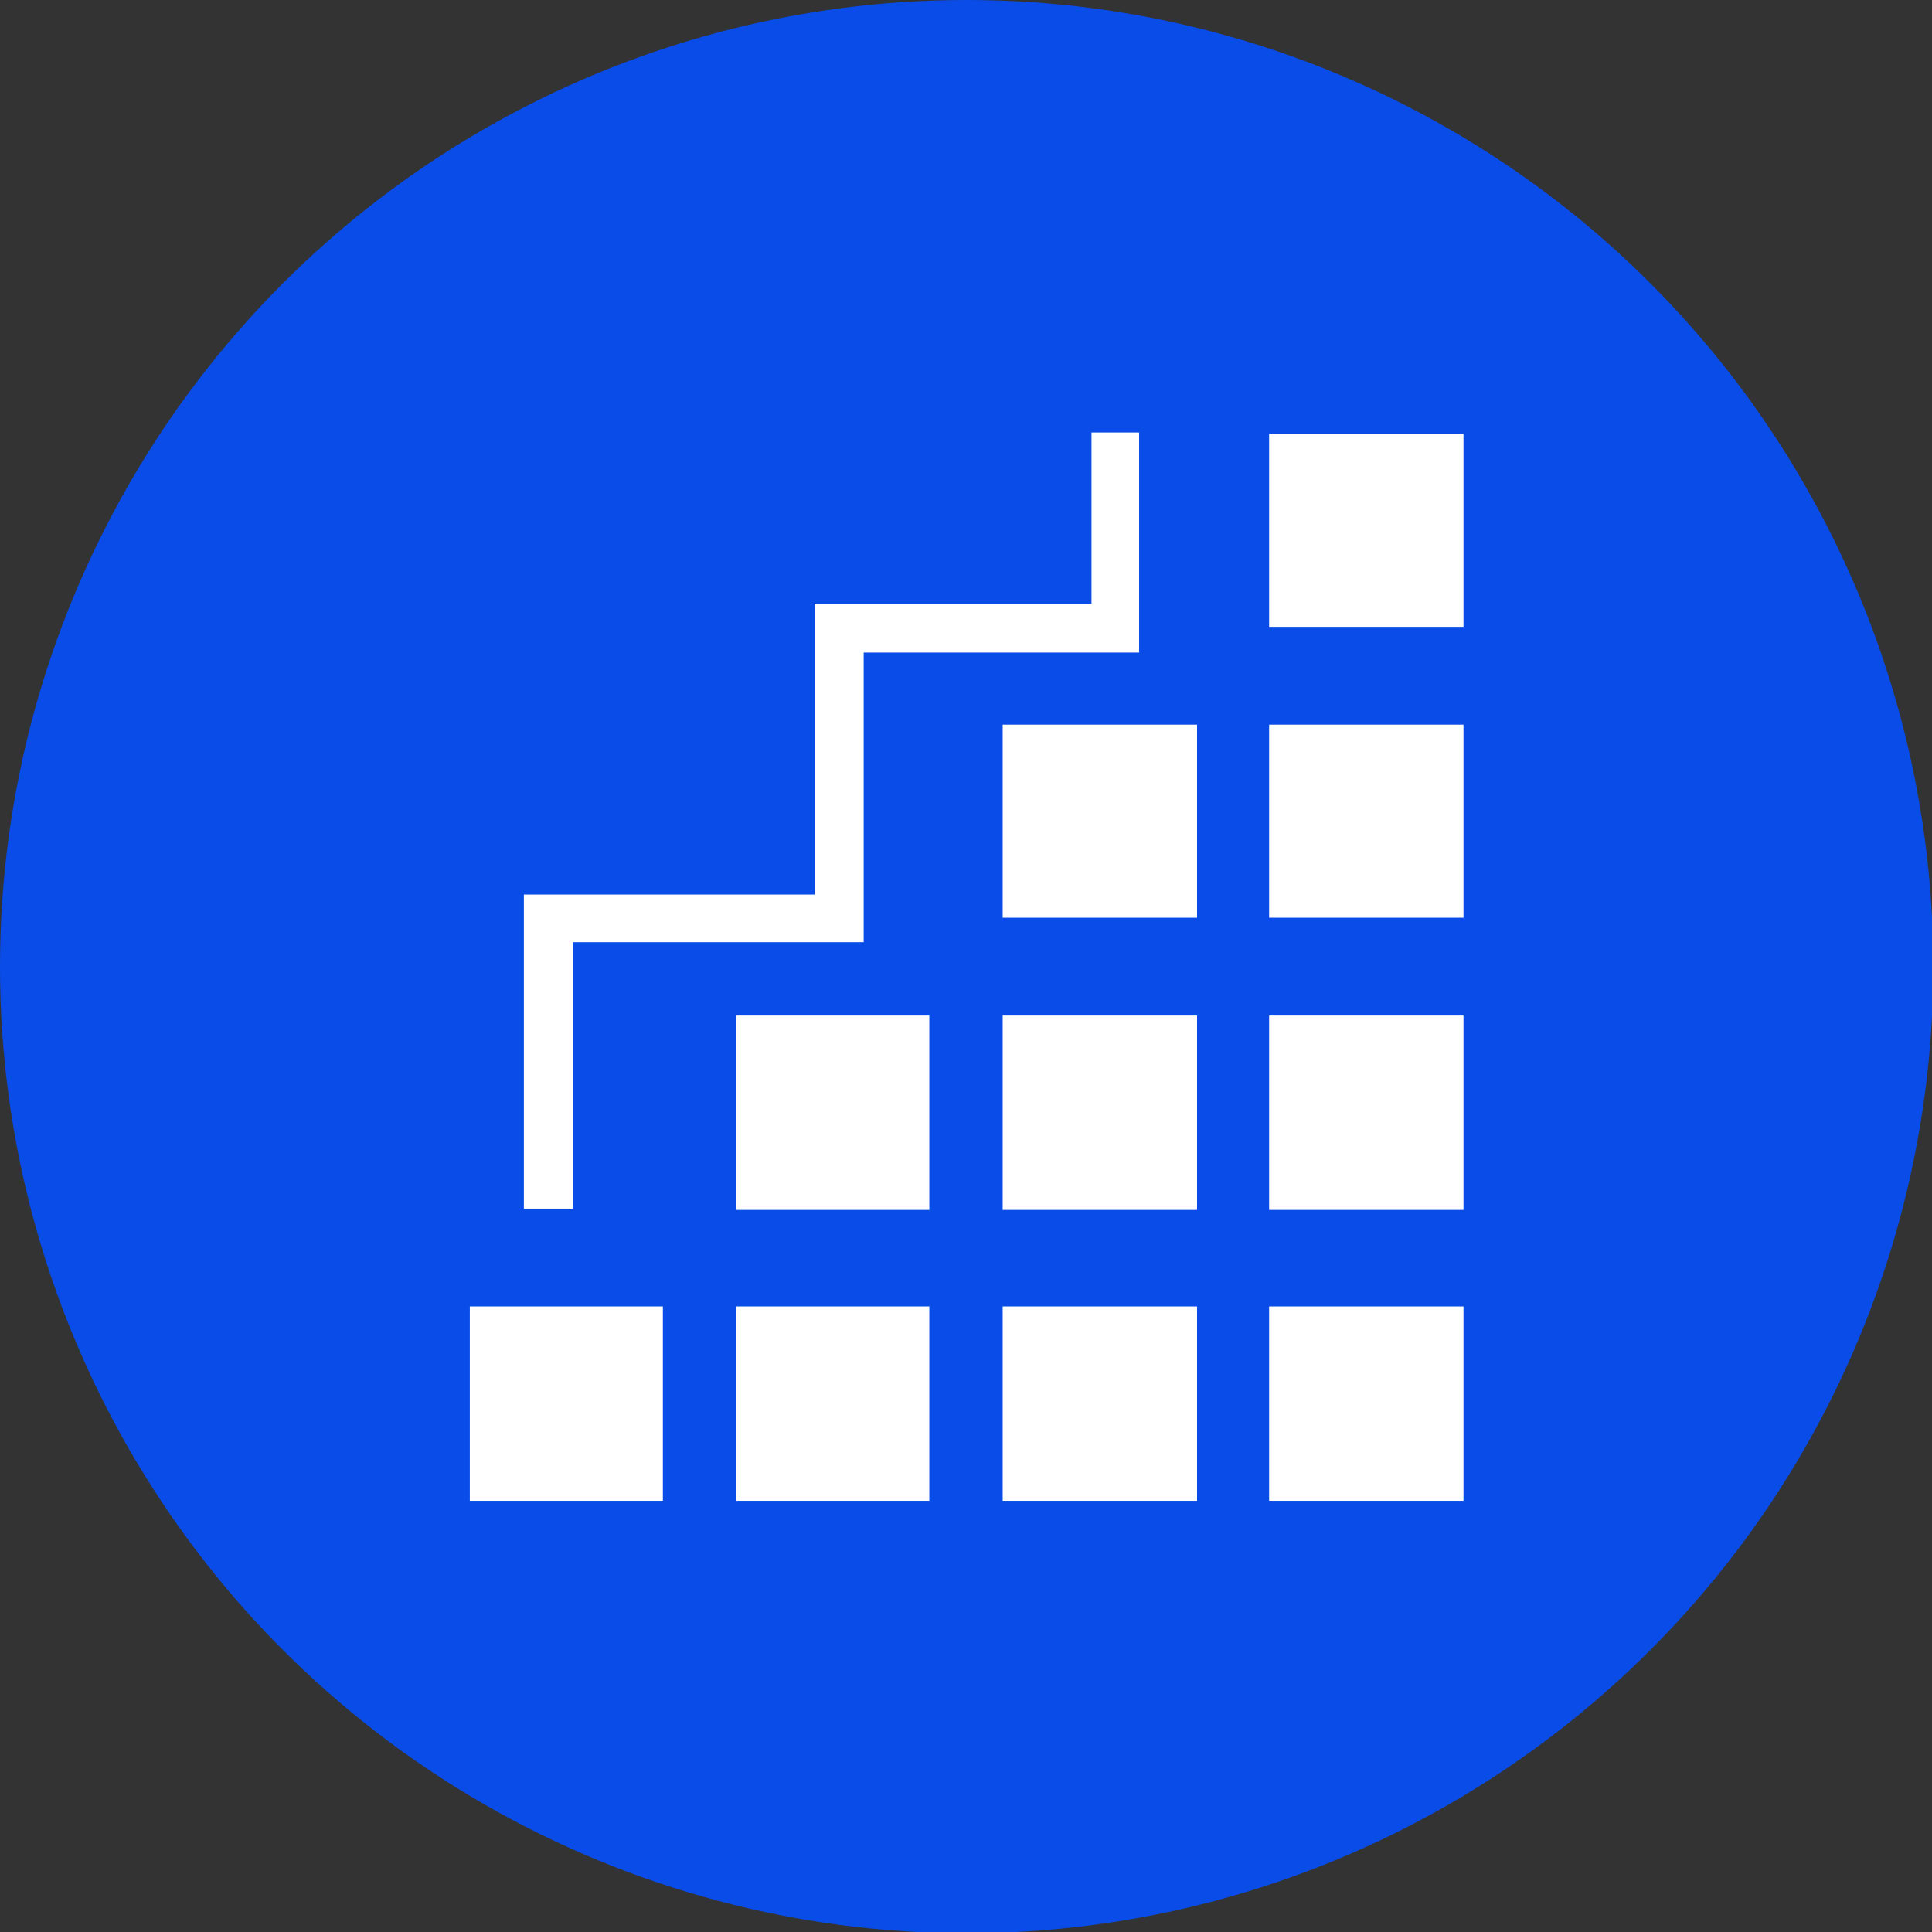 <svg xml:space="preserve" style="enable-background:new 0 0 150.1 150.1;" viewBox="0 0 150.1 150.1" y="0px" x="0px" xmlns:xlink="http://www.w3.org/1999/xlink" xmlns="http://www.w3.org/2000/svg" id="Capa_1" version="1.1">
<rect x="0" y="0" width="150.1" height="150.1" fill="#333333" stroke="none"/>
<style type="text/css">
	.st0{fill:#0A4CE8;}
	.st1{fill:#FFFFFF;}
</style>
<title>22</title>
<g>
	<circle r="75.1" cy="75.1" cx="75.1" class="st0"></circle>
	<rect height="15.1" width="15" class="st1" y="101.5" x="57.2"></rect>
	<rect height="15.1" width="15" class="st1" y="101.5" x="36.5"></rect>
	<rect height="15.1" width="15" class="st1" y="78.9" x="57.2"></rect>
	<rect height="15.1" width="15.1" class="st1" y="101.5" x="77.9"></rect>
	<rect height="15.1" width="15.1" class="st1" y="78.9" x="77.9"></rect>
	<rect height="15" width="15.1" class="st1" y="56.3" x="77.9"></rect>
	<rect height="15.1" width="15.1" class="st1" y="101.5" x="98.6"></rect>
	<rect height="15.1" width="15.1" class="st1" y="78.9" x="98.6"></rect>
	<rect height="15" width="15.1" class="st1" y="56.3" x="98.6"></rect>
	<rect height="15" width="15.1" class="st1" y="33.7" x="98.6"></rect>
	<polygon points="88.5,33.6 84.8,33.6 84.8,46.9 63.3,46.9 63.3,69.5 40.7,69.5 40.7,93.9 44.5,93.9 44.5,73.2 
		67.1,73.2 67.1,50.7 88.5,50.7" class="st1"></polygon>
</g>
</svg>
